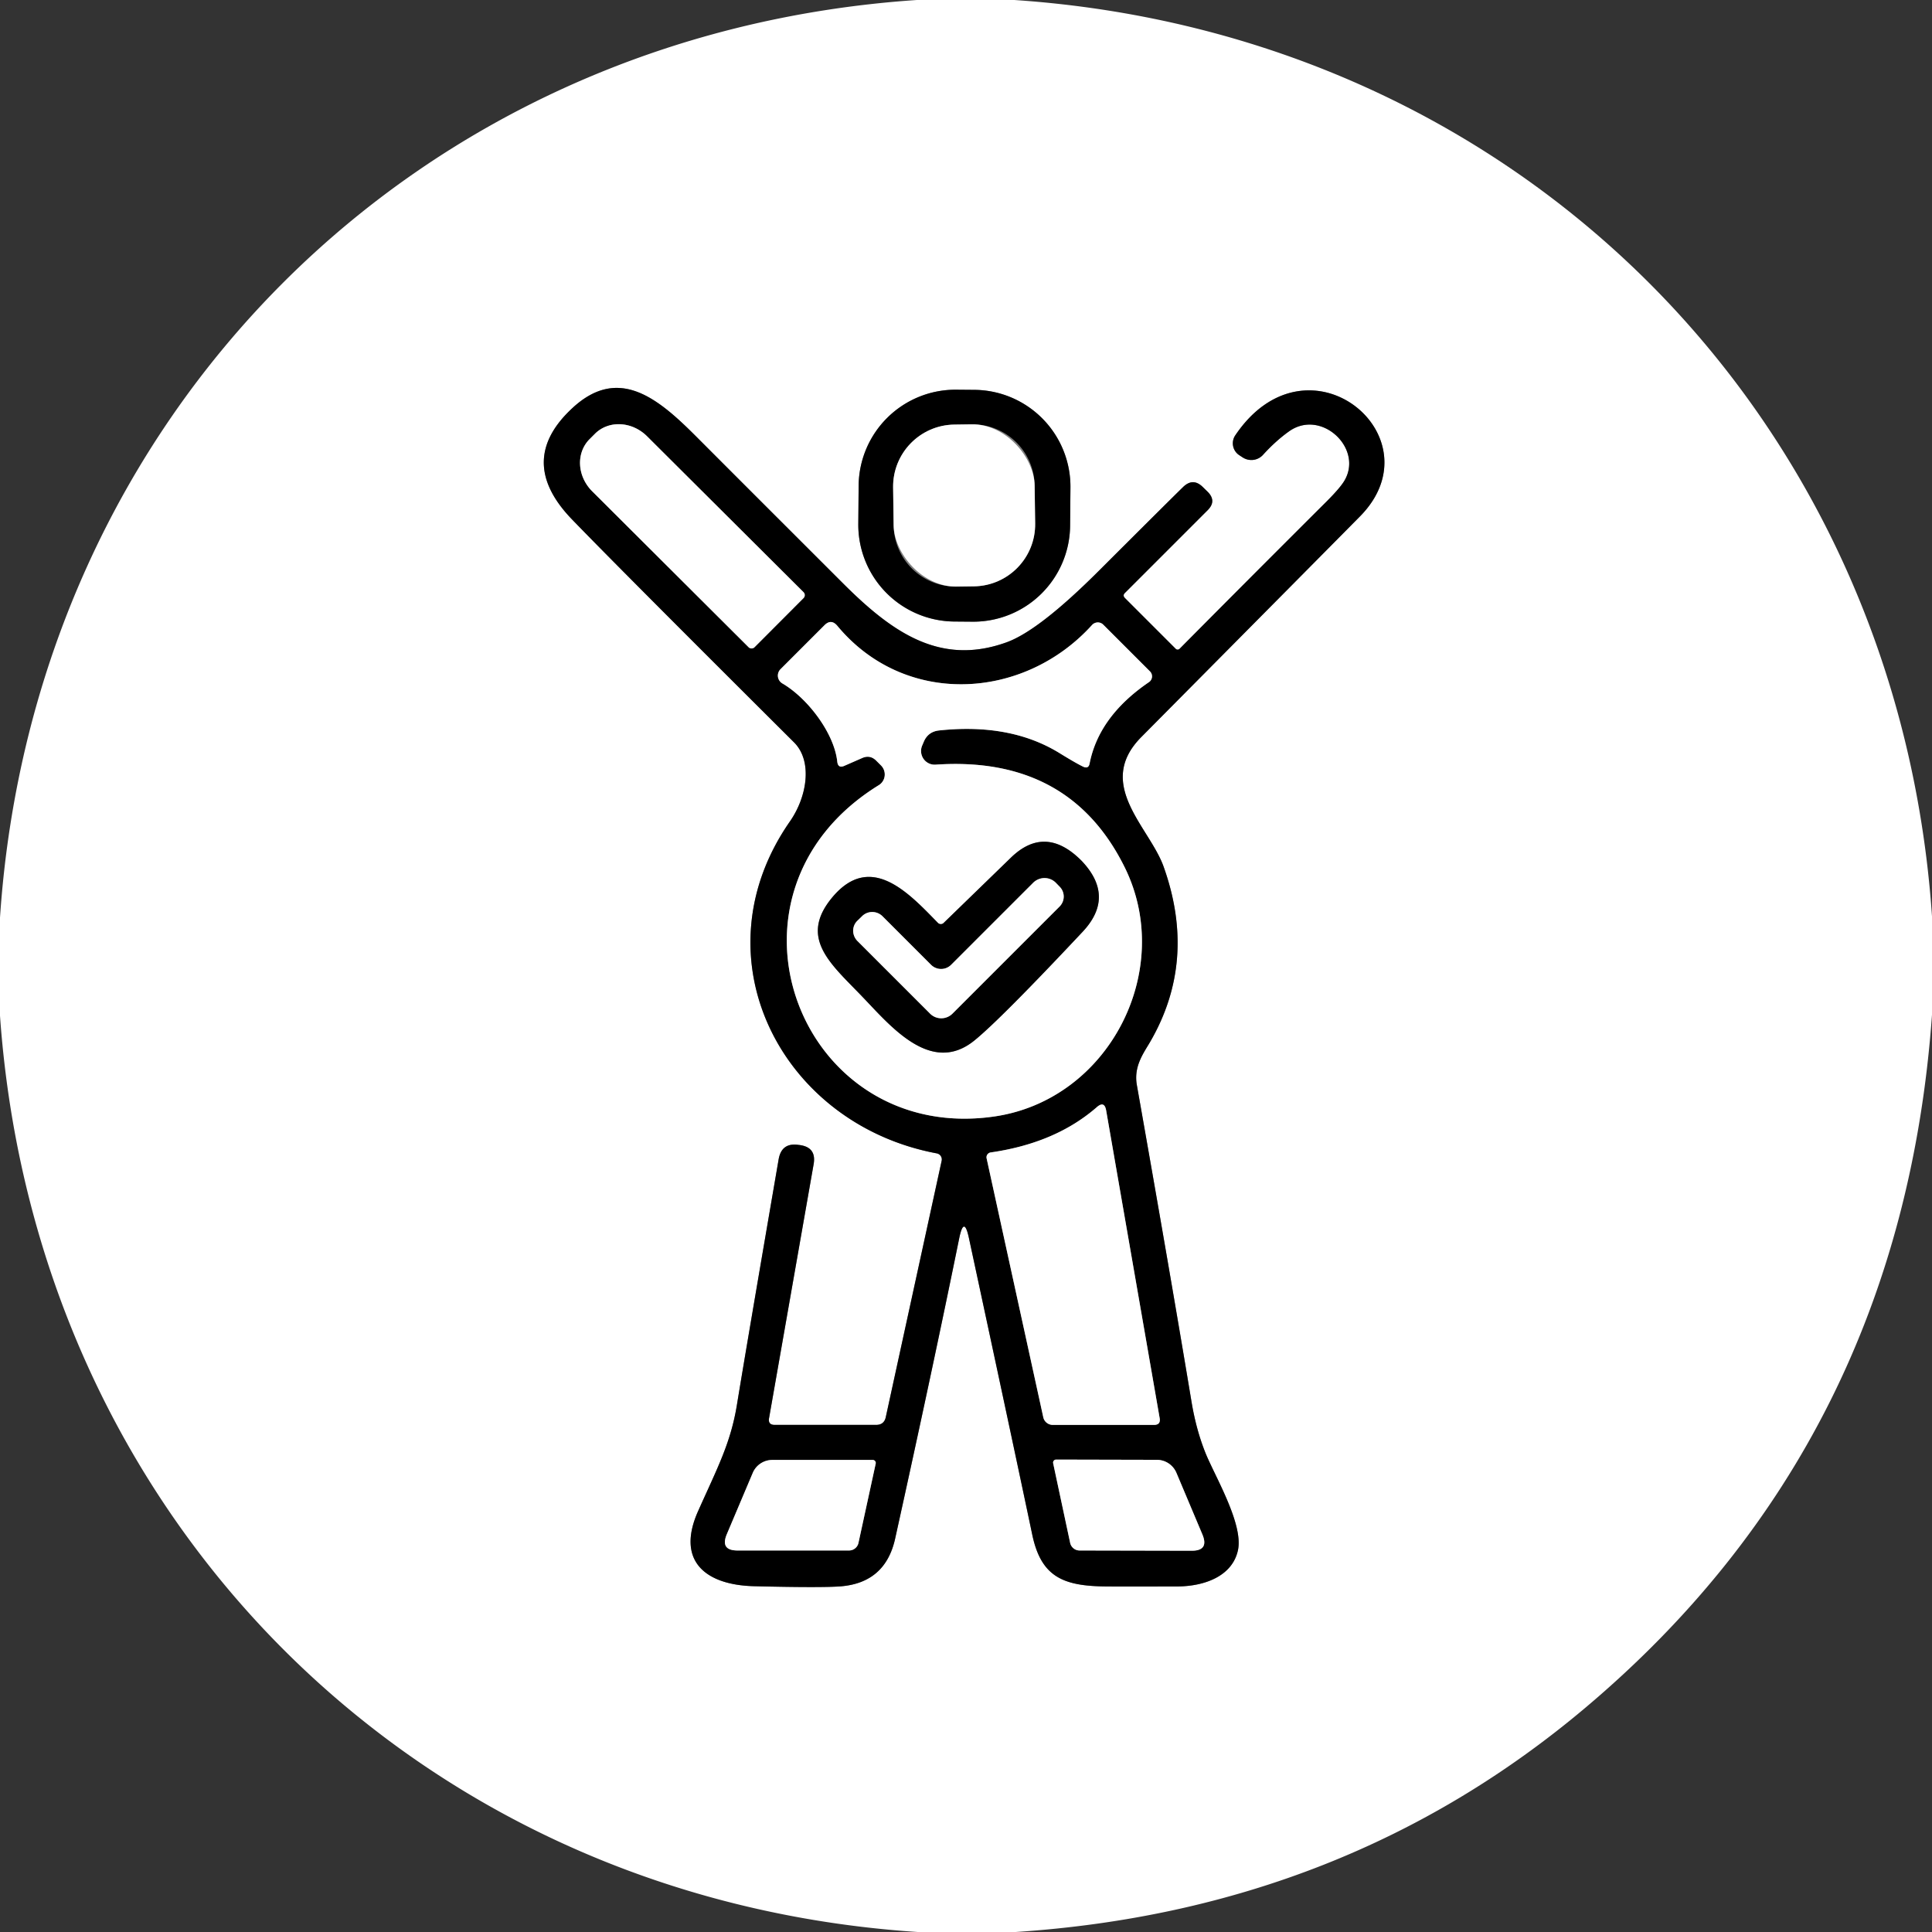 <?xml version="1.0" encoding="UTF-8" standalone="no"?>
<!DOCTYPE svg PUBLIC "-//W3C//DTD SVG 1.1//EN" "http://www.w3.org/Graphics/SVG/1.1/DTD/svg11.dtd">
<svg xmlns="http://www.w3.org/2000/svg" version="1.1" viewBox="0.00 0.00 166.00 166.00">
<rect x="0.00" y="0.00" width="166.00" height="166.00" fill="#333333" stroke="none"/>
<g stroke-width="2.00" fill="none" stroke-linecap="butt">
<path stroke="#808080" vector-effect="non-scaling-stroke" d="
  M 83.25 106.37
  Q 87.11 124.32 88.69 131.85
  C 89.46 135.53 91.39 136.28 95.07 136.31
  Q 95.94 136.32 101.15 136.31
  C 103.52 136.30 105.90 135.41 106.37 133.18
  C 106.84 130.92 104.37 126.81 103.58 124.85
  Q 102.78 122.86 102.38 120.46
  Q 100.56 109.50 97.68 93.23
  C 97.40 91.66 98.22 90.54 98.78 89.59
  Q 102.89 82.58 99.97 74.44
  C 98.75 71.06 94.04 67.38 98.07 63.32
  Q 114.85 46.40 116.86 44.36
  C 123.62 37.50 112.37 28.18 106.14 37.40
  A 1.22 1.22 0.0 0 0 106.48 39.11
  L 106.77 39.30
  A 1.36 1.35 37.8 0 0 108.52 39.08
  Q 109.62 37.87 110.76 37.06
  C 113.49 35.12 117.09 38.45 115.56 41.22
  Q 115.21 41.87 113.91 43.16
  Q 107.03 50.02 101.35 55.75
  A 0.24 0.23 -44.1 0 1 101.02 55.75
  L 96.65 51.38
  Q 96.44 51.16 96.65 50.95
  L 103.77 43.83
  Q 104.55 43.05 103.77 42.26
  L 103.36 41.86
  Q 102.51 41.01 101.65 41.85
  Q 100.49 42.98 94.44 49.02
  Q 89.30 54.16 86.51 55.18
  C 80.79 57.26 76.65 54.34 72.41 50.10
  Q 63.73 41.43 59.75 37.44
  C 56.50 34.19 53.16 31.45 49.26 34.99
  Q 44.25 39.55 49.14 44.62
  Q 53.03 48.65 68.22 63.78
  C 69.84 65.39 69.35 68.46 67.87 70.58
  C 59.74 82.26 67.12 96.60 80.49 99.10
  A 0.53 0.53 0.0 0 1 80.91 99.73
  L 76.11 121.75
  Q 75.97 122.43 75.27 122.43
  L 66.57 122.43
  Q 65.97 122.43 66.08 121.84
  L 69.91 100.02
  Q 70.16 98.57 68.69 98.38
  Q 68.67 98.38 68.60 98.37
  Q 67.15 98.16 66.90 99.62
  Q 64.12 115.79 63.32 120.69
  C 62.78 124.01 61.63 126.14 59.98 129.84
  C 58.07 134.12 60.61 136.19 64.81 136.29
  Q 70.56 136.43 72.25 136.30
  Q 76.07 135.98 76.91 132.21
  Q 80.13 117.64 82.42 106.38
  Q 82.83 104.41 83.25 106.37"
/>
<path stroke="#808080" vector-effect="non-scaling-stroke" d="
  M 91.974 41.889
  A 8.32 8.32 0.0 0 0 83.727 33.497
  L 82.167 33.484
  A 8.32 8.32 0.0 0 0 73.775 41.731
  L 73.746 45.011
  A 8.32 8.32 0.0 0 0 81.993 53.403
  L 83.553 53.416
  A 8.32 8.32 0.0 0 0 91.945 45.169
  L 91.974 41.889"
/>
<path stroke="#808080" vector-effect="non-scaling-stroke" d="
  M 64.83 55.61
  L 69.04 51.39
  A 0.36 0.36 0.0 0 0 69.04 50.88
  L 55.59 37.48
  A 3.32 3.01 44.9 0 0 51.12 37.27
  L 50.65 37.74
  A 3.32 3.01 44.9 0 0 50.88 42.21
  L 64.32 55.61
  A 0.36 0.36 0.0 0 0 64.83 55.61"
/>
<path stroke="#808080" vector-effect="non-scaling-stroke" d="
  M 75.29 65.36
  L 75.70 65.77
  A 1.09 1.08 51.6 0 1 75.51 67.46
  C 60.45 76.75 68.67 98.29 85.36 95.94
  C 95.28 94.55 101.02 83.34 96.62 74.49
  Q 91.87 64.92 80.39 65.70
  A 1.18 1.17 -80.5 0 1 79.23 64.07
  L 79.37 63.74
  Q 79.74 62.86 80.70 62.76
  Q 86.82 62.11 91.04 64.71
  Q 92.47 65.59 93.08 65.88
  Q 93.53 66.08 93.62 65.60
  Q 94.42 61.54 98.72 58.61
  A 0.60 0.60 0.0 0 0 98.81 57.69
  L 94.79 53.67
  A 0.67 0.66 -46.5 0 0 93.83 53.70
  C 87.97 60.18 77.76 60.77 71.95 53.78
  Q 71.42 53.14 70.84 53.72
  L 67.06 57.50
  A 0.78 0.78 0.0 0 0 67.22 58.72
  C 69.37 59.97 71.68 62.98 71.94 65.45
  Q 72.01 66.04 72.55 65.80
  L 74.08 65.13
  Q 74.76 64.83 75.29 65.36"
/>
<path stroke="#808080" vector-effect="non-scaling-stroke" d="
  M 85.12 99.02
  A 0.42 0.42 0.0 0 0 84.77 99.52
  L 89.64 121.77
  A 0.84 0.83 -5.9 0 0 90.46 122.43
  L 99.15 122.43
  Q 99.74 122.43 99.64 121.85
  L 95.04 95.40
  Q 94.89 94.57 94.25 95.12
  Q 90.70 98.22 85.12 99.02"
/>
<path stroke="#808080" vector-effect="non-scaling-stroke" d="
  M 75.24 125.76
  A 0.26 0.26 0.0 0 0 74.99 125.44
  L 66.36 125.44
  A 1.83 1.82 11.4 0 0 64.68 126.55
  L 62.45 131.82
  Q 61.86 133.22 63.37 133.22
  L 72.95 133.22
  A 0.83 0.82 6.0 0 0 73.76 132.57
  L 75.24 125.76"
/>
<path stroke="#808080" vector-effect="non-scaling-stroke" d="
  M 90.49 125.73
  L 91.95 132.57
  A 0.83 0.83 0.0 0 0 92.77 133.22
  L 102.38 133.24
  Q 103.90 133.25 103.31 131.84
  L 101.08 126.55
  A 1.83 1.83 0.0 0 0 99.40 125.43
  L 90.74 125.41
  A 0.26 0.26 0.0 0 0 90.49 125.73"
/>
<path stroke="#808080" vector-effect="non-scaling-stroke" d="
  M 88.897 41.715
  A 5.33 5.33 0.0 0 0 83.493 36.46
  L 81.993 36.481
  A 5.33 5.33 0.0 0 0 76.738 41.885
  L 76.783 45.145
  A 5.33 5.33 0.0 0 0 82.187 50.4
  L 83.687 50.379
  A 5.33 5.33 0.0 0 0 88.942 44.975
  L 88.897 41.715"
/>
<path stroke="#808080" vector-effect="non-scaling-stroke" d="
  M 81.07 79.31
  A 0.35 0.34 45.6 0 1 80.59 79.30
  C 78.11 76.76 74.83 73.16 71.53 77.08
  C 68.62 80.55 71.31 82.75 74.00 85.54
  C 76.42 88.04 79.92 92.42 83.67 89.44
  Q 85.84 87.71 93.03 80.05
  Q 95.79 77.10 93.06 74.10
  Q 92.96 73.99 92.94 73.97
  Q 89.82 70.82 86.86 73.69
  L 81.07 79.31"
/>
<path stroke="#808080" vector-effect="non-scaling-stroke" d="
  M 81.72 82.90
  A 1.22 1.22 0.0 0 1 80.00 82.90
  L 75.83 78.73
  A 1.25 1.24 44.8 0 0 74.06 78.73
  L 73.65 79.13
  A 1.24 1.20 45.0 0 0 73.68 80.86
  L 79.91 87.09
  A 1.36 1.36 0.0 0 0 81.84 87.09
  L 91.04 77.89
  A 1.21 1.20 -45.2 0 0 91.04 76.18
  L 90.71 75.84
  A 1.38 1.37 -45.1 0 0 88.77 75.85
  L 81.72 82.90"
/>
</g>
<path fill="#ffffff" d="
  M 87.15 0.00
  C 130.31 2.90 163.05 35.58 166.00 78.73
  L 166.00 87.19
  Q 163.37 123.85 136.23 146.72
  Q 115.57 164.14 87.27 166.00
  L 78.85 166.00
  C 35.66 163.16 3.05 130.40 0.00 87.27
  L 0.00 78.84
  C 2.89 35.69 35.62 2.90 78.78 0.00
  L 87.15 0.00
  Z
  M 83.25 106.37
  Q 87.11 124.32 88.69 131.85
  C 89.46 135.53 91.39 136.28 95.07 136.31
  Q 95.94 136.32 101.15 136.31
  C 103.52 136.30 105.90 135.41 106.37 133.18
  C 106.84 130.92 104.37 126.81 103.58 124.85
  Q 102.78 122.86 102.38 120.46
  Q 100.56 109.50 97.68 93.23
  C 97.40 91.66 98.22 90.54 98.78 89.59
  Q 102.89 82.58 99.97 74.44
  C 98.75 71.06 94.04 67.38 98.07 63.32
  Q 114.85 46.40 116.86 44.36
  C 123.62 37.50 112.37 28.18 106.14 37.40
  A 1.22 1.22 0.0 0 0 106.48 39.11
  L 106.77 39.30
  A 1.36 1.35 37.8 0 0 108.52 39.08
  Q 109.62 37.87 110.76 37.06
  C 113.49 35.12 117.09 38.45 115.56 41.22
  Q 115.21 41.87 113.91 43.16
  Q 107.03 50.02 101.35 55.75
  A 0.24 0.23 -44.1 0 1 101.02 55.75
  L 96.65 51.38
  Q 96.44 51.16 96.65 50.95
  L 103.77 43.83
  Q 104.55 43.05 103.77 42.26
  L 103.36 41.86
  Q 102.51 41.01 101.65 41.85
  Q 100.49 42.98 94.44 49.02
  Q 89.30 54.16 86.51 55.18
  C 80.79 57.26 76.65 54.34 72.41 50.10
  Q 63.73 41.43 59.75 37.44
  C 56.50 34.19 53.16 31.45 49.26 34.99
  Q 44.25 39.55 49.14 44.62
  Q 53.03 48.65 68.22 63.78
  C 69.84 65.39 69.35 68.46 67.87 70.58
  C 59.74 82.26 67.12 96.60 80.49 99.10
  A 0.53 0.53 0.0 0 1 80.91 99.73
  L 76.11 121.75
  Q 75.97 122.43 75.27 122.43
  L 66.57 122.43
  Q 65.97 122.43 66.08 121.84
  L 69.91 100.02
  Q 70.16 98.57 68.69 98.38
  Q 68.67 98.38 68.60 98.37
  Q 67.15 98.16 66.90 99.62
  Q 64.12 115.79 63.32 120.69
  C 62.78 124.01 61.63 126.14 59.98 129.84
  C 58.07 134.12 60.61 136.19 64.81 136.29
  Q 70.56 136.43 72.25 136.30
  Q 76.07 135.98 76.91 132.21
  Q 80.13 117.64 82.42 106.38
  Q 82.83 104.41 83.25 106.37
  Z
  M 91.974 41.889
  A 8.32 8.32 0.0 0 0 83.727 33.497
  L 82.167 33.484
  A 8.32 8.32 0.0 0 0 73.775 41.731
  L 73.746 45.011
  A 8.32 8.32 0.0 0 0 81.993 53.403
  L 83.553 53.416
  A 8.32 8.32 0.0 0 0 91.945 45.169
  L 91.974 41.889
  Z"
/>
<path fill="#000000" d="
  M 83.25 106.37
  Q 82.83 104.41 82.42 106.38
  Q 80.13 117.64 76.91 132.21
  Q 76.07 135.98 72.25 136.30
  Q 70.56 136.43 64.81 136.29
  C 60.61 136.19 58.07 134.12 59.98 129.84
  C 61.63 126.14 62.78 124.01 63.32 120.69
  Q 64.12 115.79 66.90 99.62
  Q 67.15 98.16 68.60 98.37
  Q 68.67 98.38 68.69 98.38
  Q 70.16 98.57 69.91 100.02
  L 66.08 121.84
  Q 65.97 122.43 66.57 122.43
  L 75.27 122.43
  Q 75.97 122.43 76.11 121.75
  L 80.91 99.73
  A 0.53 0.53 0.0 0 0 80.49 99.10
  C 67.12 96.60 59.74 82.26 67.87 70.58
  C 69.35 68.46 69.84 65.39 68.22 63.78
  Q 53.03 48.65 49.14 44.62
  Q 44.25 39.55 49.26 34.99
  C 53.16 31.45 56.50 34.19 59.75 37.44
  Q 63.73 41.43 72.41 50.10
  C 76.65 54.34 80.79 57.26 86.51 55.18
  Q 89.30 54.16 94.44 49.02
  Q 100.49 42.98 101.65 41.85
  Q 102.51 41.01 103.36 41.86
  L 103.77 42.26
  Q 104.55 43.05 103.77 43.83
  L 96.65 50.95
  Q 96.44 51.16 96.65 51.38
  L 101.02 55.75
  A 0.24 0.23 -44.1 0 0 101.35 55.75
  Q 107.03 50.02 113.91 43.16
  Q 115.21 41.87 115.56 41.22
  C 117.09 38.45 113.49 35.12 110.76 37.06
  Q 109.62 37.87 108.52 39.08
  A 1.36 1.35 37.8 0 1 106.77 39.30
  L 106.48 39.11
  A 1.22 1.22 0.0 0 1 106.14 37.40
  C 112.37 28.18 123.62 37.50 116.86 44.36
  Q 114.85 46.40 98.07 63.32
  C 94.04 67.38 98.75 71.06 99.97 74.44
  Q 102.89 82.58 98.78 89.59
  C 98.22 90.54 97.40 91.66 97.68 93.23
  Q 100.56 109.50 102.38 120.46
  Q 102.78 122.86 103.58 124.85
  C 104.37 126.81 106.84 130.92 106.37 133.18
  C 105.90 135.41 103.52 136.30 101.15 136.31
  Q 95.94 136.32 95.07 136.31
  C 91.39 136.28 89.46 135.53 88.69 131.85
  Q 87.11 124.32 83.25 106.37
  Z
  M 64.83 55.61
  L 69.04 51.39
  A 0.36 0.36 0.0 0 0 69.04 50.88
  L 55.59 37.48
  A 3.32 3.01 44.9 0 0 51.12 37.27
  L 50.65 37.74
  A 3.32 3.01 44.9 0 0 50.88 42.21
  L 64.32 55.61
  A 0.36 0.36 0.0 0 0 64.83 55.61
  Z
  M 75.29 65.36
  L 75.70 65.77
  A 1.09 1.08 51.6 0 1 75.51 67.46
  C 60.45 76.75 68.67 98.29 85.36 95.94
  C 95.28 94.55 101.02 83.34 96.62 74.49
  Q 91.87 64.92 80.39 65.70
  A 1.18 1.17 -80.5 0 1 79.23 64.07
  L 79.37 63.74
  Q 79.74 62.86 80.70 62.76
  Q 86.82 62.11 91.04 64.71
  Q 92.47 65.59 93.08 65.88
  Q 93.53 66.08 93.62 65.60
  Q 94.42 61.54 98.72 58.61
  A 0.60 0.60 0.0 0 0 98.81 57.69
  L 94.79 53.67
  A 0.67 0.66 -46.5 0 0 93.83 53.70
  C 87.97 60.18 77.76 60.77 71.95 53.78
  Q 71.42 53.14 70.84 53.72
  L 67.06 57.50
  A 0.78 0.78 0.0 0 0 67.22 58.72
  C 69.37 59.97 71.68 62.98 71.94 65.45
  Q 72.01 66.04 72.55 65.80
  L 74.08 65.13
  Q 74.76 64.83 75.29 65.36
  Z
  M 85.12 99.02
  A 0.42 0.42 0.0 0 0 84.77 99.52
  L 89.64 121.77
  A 0.84 0.83 -5.9 0 0 90.46 122.43
  L 99.15 122.43
  Q 99.74 122.43 99.64 121.85
  L 95.04 95.40
  Q 94.89 94.57 94.25 95.12
  Q 90.70 98.22 85.12 99.02
  Z
  M 75.24 125.76
  A 0.26 0.26 0.0 0 0 74.99 125.44
  L 66.36 125.44
  A 1.83 1.82 11.4 0 0 64.68 126.55
  L 62.45 131.82
  Q 61.86 133.22 63.37 133.22
  L 72.95 133.22
  A 0.83 0.82 6.0 0 0 73.76 132.57
  L 75.24 125.76
  Z
  M 90.49 125.73
  L 91.95 132.57
  A 0.83 0.83 0.0 0 0 92.77 133.22
  L 102.38 133.24
  Q 103.90 133.25 103.31 131.84
  L 101.08 126.55
  A 1.83 1.83 0.0 0 0 99.40 125.43
  L 90.74 125.41
  A 0.26 0.26 0.0 0 0 90.49 125.73
  Z"
/>
<path fill="#000000" d="
  M 91.945 45.169
  A 8.32 8.32 0.0 0 1 83.553 53.416
  L 81.993 53.403
  A 8.32 8.32 0.0 0 1 73.746 45.011
  L 73.775 41.731
  A 8.32 8.32 0.0 0 1 82.167 33.484
  L 83.727 33.497
  A 8.32 8.32 0.0 0 1 91.974 41.889
  L 91.945 45.169
  Z
  M 88.897 41.715
  A 5.33 5.33 0.0 0 0 83.493 36.46
  L 81.993 36.481
  A 5.33 5.33 0.0 0 0 76.738 41.885
  L 76.783 45.145
  A 5.33 5.33 0.0 0 0 82.187 50.4
  L 83.687 50.379
  A 5.33 5.33 0.0 0 0 88.942 44.975
  L 88.897 41.715
  Z"
/>
<path fill="#ffffff" d="
  M 64.83 55.61
  A 0.36 0.36 0.0 0 1 64.32 55.61
  L 50.88 42.21
  A 3.32 3.01 44.9 0 1 50.65 37.74
  L 51.12 37.27
  A 3.32 3.01 44.9 0 1 55.59 37.48
  L 69.04 50.88
  A 0.36 0.36 0.0 0 1 69.04 51.39
  L 64.83 55.61
  Z"
/>
<rect fill="#ffffff" x="-6.08" y="-6.96" transform="translate(82.84,43.43) rotate(-0.8)" width="12.16" height="13.92" rx="5.33"/>
<path fill="#ffffff" d="
  M 74.08 65.13
  L 72.55 65.80
  Q 72.01 66.04 71.94 65.45
  C 71.68 62.98 69.37 59.97 67.22 58.72
  A 0.78 0.78 0.0 0 1 67.06 57.50
  L 70.84 53.72
  Q 71.42 53.14 71.95 53.78
  C 77.76 60.77 87.97 60.18 93.83 53.70
  A 0.67 0.66 -46.5 0 1 94.79 53.67
  L 98.81 57.69
  A 0.60 0.60 0.0 0 1 98.72 58.61
  Q 94.42 61.54 93.62 65.60
  Q 93.53 66.08 93.08 65.88
  Q 92.47 65.59 91.04 64.71
  Q 86.82 62.11 80.70 62.76
  Q 79.74 62.86 79.37 63.74
  L 79.23 64.07
  A 1.18 1.17 -80.5 0 0 80.39 65.70
  Q 91.87 64.92 96.62 74.49
  C 101.02 83.34 95.28 94.55 85.36 95.94
  C 68.67 98.29 60.45 76.75 75.51 67.46
  A 1.09 1.08 51.6 0 0 75.70 65.77
  L 75.29 65.36
  Q 74.76 64.83 74.08 65.13
  Z
  M 81.07 79.31
  A 0.35 0.34 45.6 0 1 80.59 79.30
  C 78.11 76.76 74.83 73.16 71.53 77.08
  C 68.62 80.55 71.31 82.75 74.00 85.54
  C 76.42 88.04 79.92 92.42 83.67 89.44
  Q 85.84 87.71 93.03 80.05
  Q 95.79 77.10 93.06 74.10
  Q 92.96 73.99 92.94 73.97
  Q 89.82 70.82 86.86 73.69
  L 81.07 79.31
  Z"
/>
<path fill="#000000" d="
  M 81.07 79.31
  L 86.86 73.69
  Q 89.82 70.82 92.94 73.97
  Q 92.96 73.99 93.06 74.10
  Q 95.79 77.10 93.03 80.05
  Q 85.84 87.71 83.67 89.44
  C 79.92 92.42 76.42 88.04 74.00 85.54
  C 71.31 82.75 68.62 80.55 71.53 77.08
  C 74.83 73.16 78.11 76.76 80.59 79.30
  A 0.35 0.34 45.6 0 0 81.07 79.31
  Z
  M 81.72 82.90
  A 1.22 1.22 0.0 0 1 80.00 82.90
  L 75.83 78.73
  A 1.25 1.24 44.8 0 0 74.06 78.73
  L 73.65 79.13
  A 1.24 1.20 45.0 0 0 73.68 80.86
  L 79.91 87.09
  A 1.36 1.36 0.0 0 0 81.84 87.09
  L 91.04 77.89
  A 1.21 1.20 -45.2 0 0 91.04 76.18
  L 90.71 75.84
  A 1.38 1.37 -45.1 0 0 88.77 75.85
  L 81.72 82.90
  Z"
/>
<path fill="#ffffff" d="
  M 81.72 82.90
  L 88.77 75.85
  A 1.38 1.37 -45.1 0 1 90.71 75.84
  L 91.04 76.18
  A 1.21 1.20 -45.2 0 1 91.04 77.89
  L 81.84 87.09
  A 1.36 1.36 0.0 0 1 79.91 87.09
  L 73.68 80.86
  A 1.24 1.20 45.0 0 1 73.65 79.13
  L 74.06 78.73
  A 1.25 1.24 44.8 0 1 75.83 78.73
  L 80.00 82.90
  A 1.22 1.22 0.0 0 0 81.72 82.90
  Z"
/>
<path fill="#ffffff" d="
  M 85.12 99.02
  Q 90.70 98.22 94.25 95.12
  Q 94.89 94.57 95.04 95.40
  L 99.64 121.85
  Q 99.74 122.43 99.15 122.43
  L 90.46 122.43
  A 0.84 0.83 -5.9 0 1 89.64 121.77
  L 84.77 99.52
  A 0.42 0.42 0.0 0 1 85.12 99.02
  Z"
/>
<path fill="#ffffff" d="
  M 75.24 125.76
  L 73.76 132.57
  A 0.83 0.82 6.0 0 1 72.95 133.22
  L 63.37 133.22
  Q 61.86 133.22 62.45 131.82
  L 64.68 126.55
  A 1.83 1.82 11.4 0 1 66.36 125.44
  L 74.99 125.44
  A 0.26 0.26 0.0 0 1 75.24 125.76
  Z"
/>
<path fill="#ffffff" d="
  M 90.49 125.73
  A 0.26 0.26 0.0 0 1 90.74 125.41
  L 99.40 125.43
  A 1.83 1.83 0.0 0 1 101.08 126.55
  L 103.31 131.84
  Q 103.90 133.25 102.38 133.24
  L 92.77 133.22
  A 0.83 0.83 0.0 0 1 91.95 132.57
  L 90.49 125.73
  Z"
/>
</svg>
